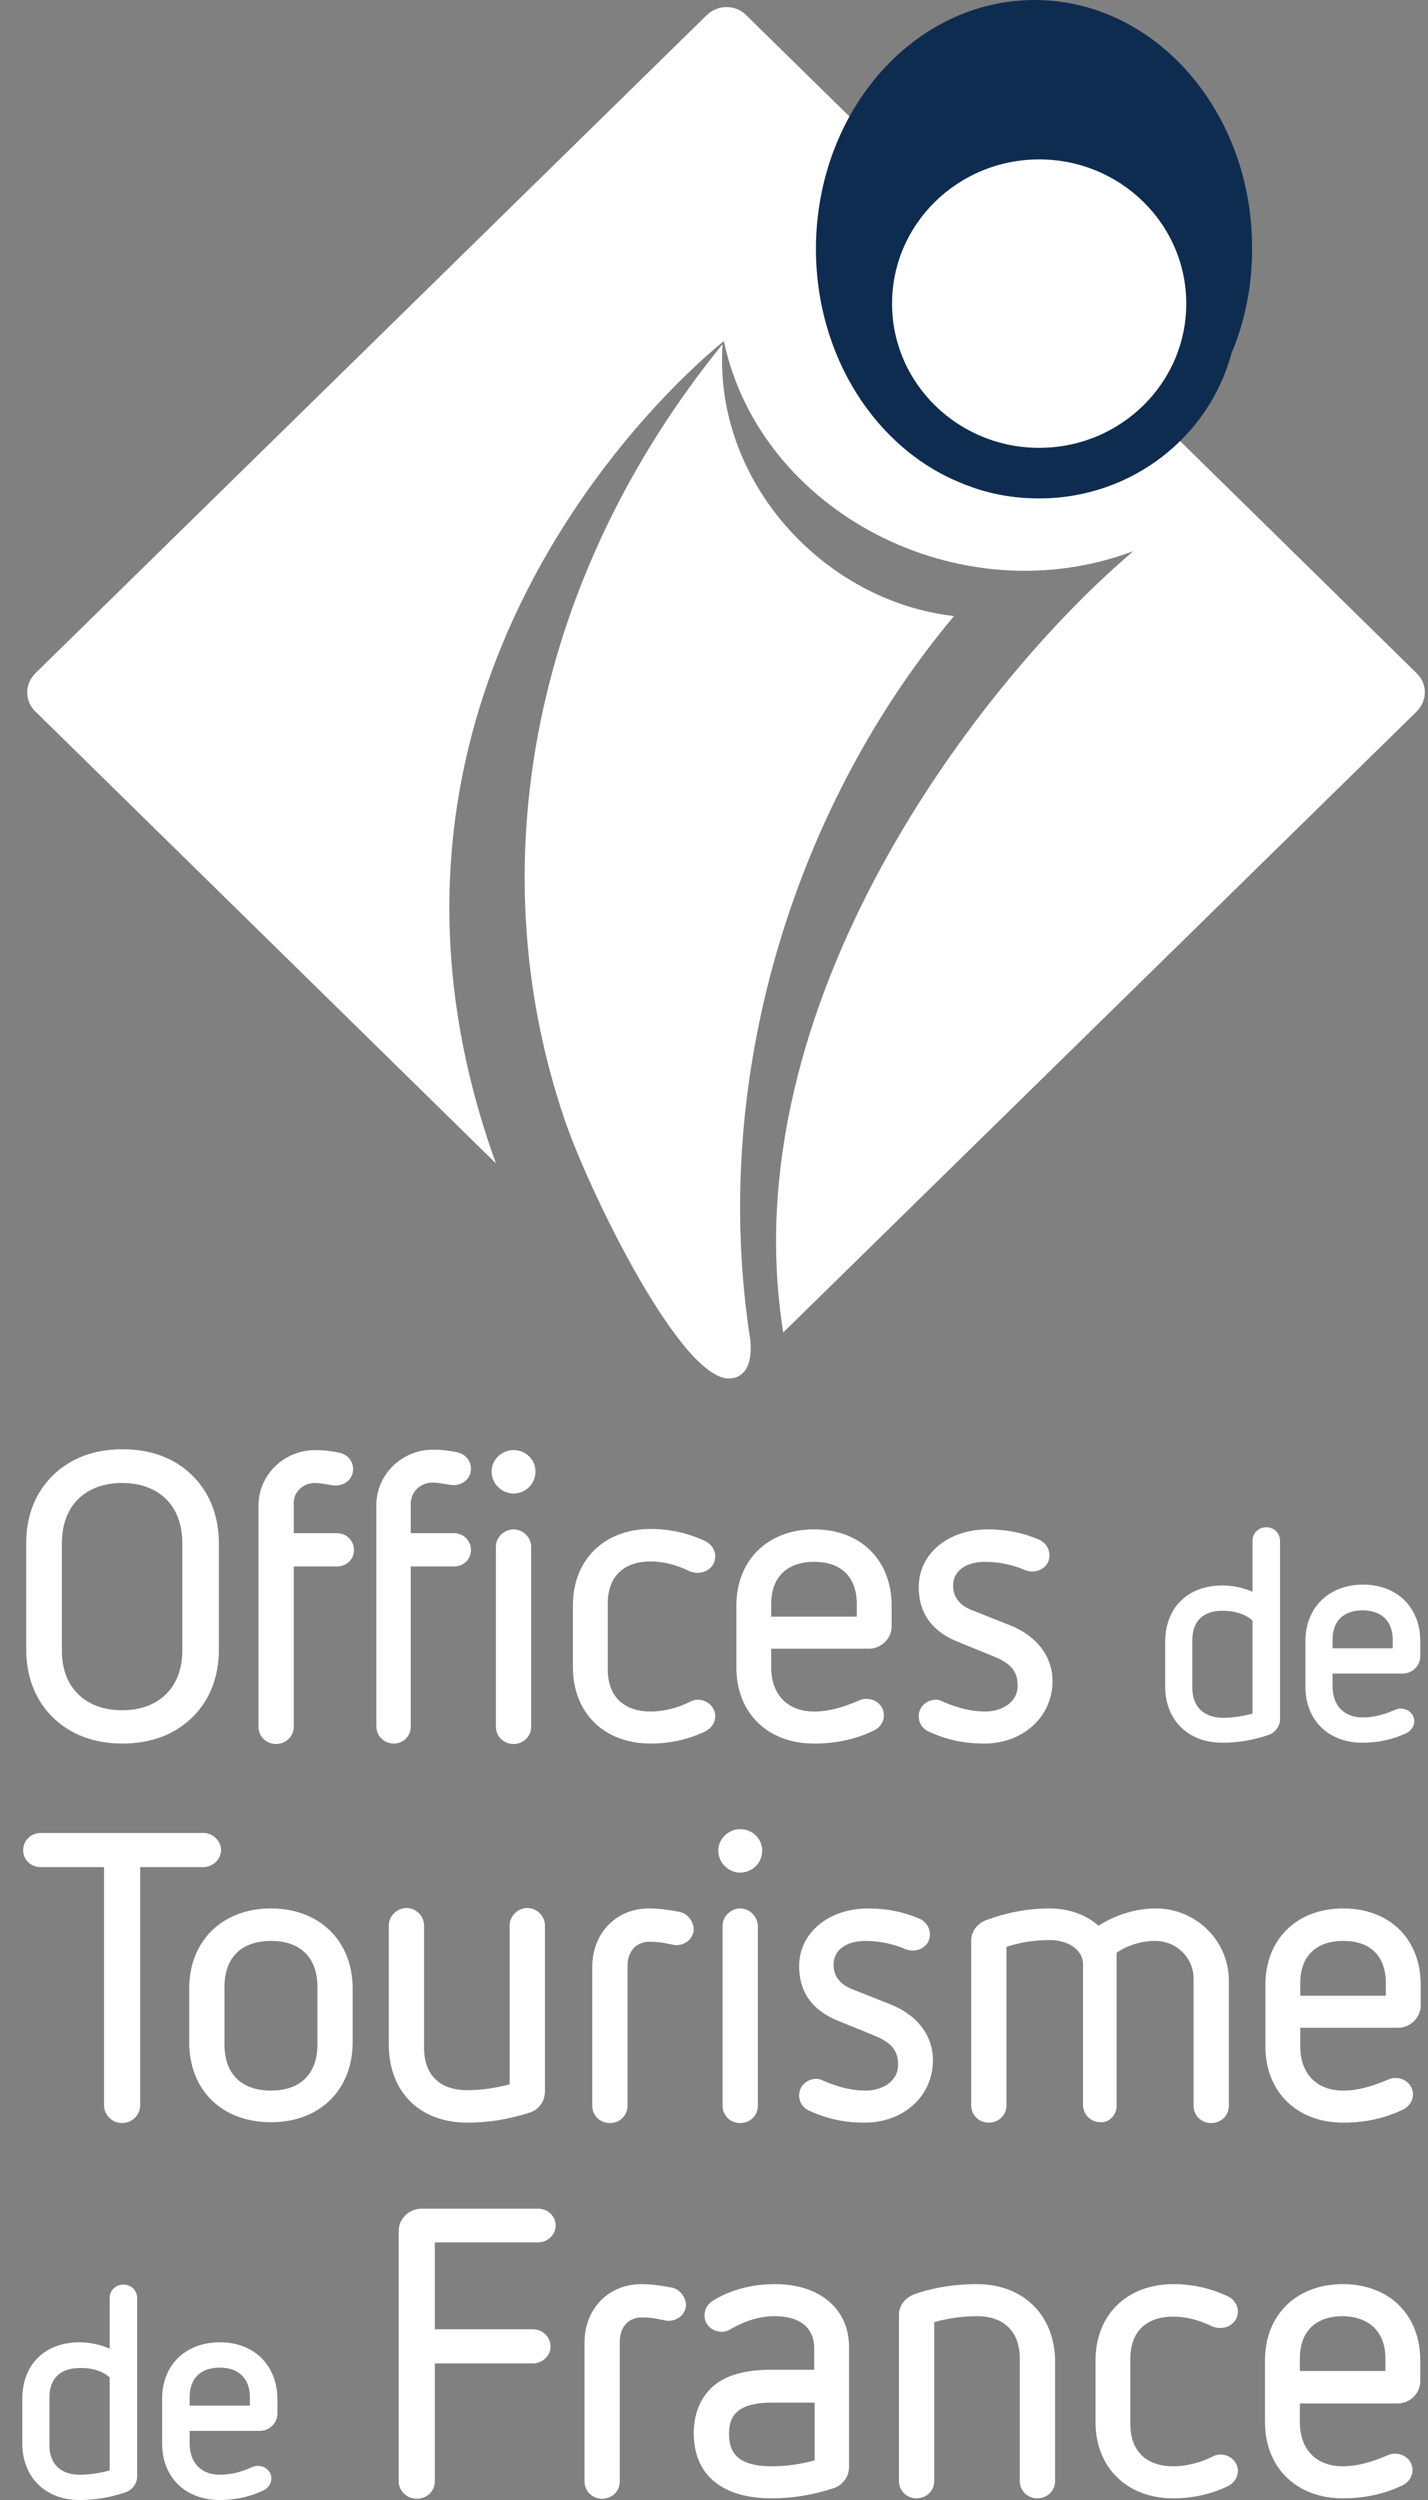 <svg width="56" height="98" viewBox="0 0 56 98" fill="none" xmlns="http://www.w3.org/2000/svg">
<rect x="0" y="0" width="56" height="98" fill="#808080" stroke="none"/>
<g clip-path="url(#clip0_750_1171)">
<path d="M55.562 26.398C55.983 26.811 55.983 27.472 55.545 27.902L30.715 52.233C28.657 39.389 38.39 26.745 44.446 21.604C37.631 24.166 29.804 20.067 28.387 13.373C28.387 13.373 12.312 25.836 19.447 45.604L1.382 27.885C0.96 27.472 0.96 26.811 1.398 26.381L27.713 0.596C28.134 0.183 28.826 0.166 29.248 0.58L55.562 26.398Z" fill="white"/>
<path d="M22.146 43.902C18.705 33.803 20.982 22.547 28.337 13.489C27.966 18.861 32.301 23.571 37.412 24.15C31.457 31.241 27.831 41.704 29.383 52.266C29.383 52.266 29.737 53.902 28.674 54.034C26.785 54.266 23.125 46.761 22.146 43.902Z" fill="white"/>
<path d="M4.806 68.348C5.902 68.348 6.847 68.001 7.538 67.323C8.23 66.646 8.584 65.737 8.584 64.646V60.514C8.584 59.439 8.23 58.514 7.538 57.836C6.847 57.158 5.919 56.811 4.806 56.811C3.692 56.811 2.765 57.158 2.073 57.836C1.382 58.514 1.027 59.423 1.027 60.514V64.646C1.027 65.72 1.382 66.646 2.073 67.323C2.765 68.001 3.709 68.348 4.806 68.348ZM2.427 64.712V60.497C2.427 59.77 2.647 59.175 3.068 58.761C3.49 58.348 4.08 58.133 4.789 58.133C5.497 58.133 6.088 58.348 6.509 58.761C6.931 59.175 7.15 59.77 7.15 60.497V64.695C7.15 65.406 6.931 66.001 6.509 66.414C6.088 66.828 5.497 67.042 4.789 67.042C4.08 67.042 3.49 66.828 3.068 66.414C2.647 66.001 2.427 65.423 2.427 64.712Z" fill="white"/>
<path d="M12.346 58.133C12.531 58.133 12.666 58.166 12.801 58.183C12.919 58.199 13.037 58.232 13.172 58.232C13.493 58.232 13.847 58.001 13.847 57.588C13.847 57.273 13.628 57.009 13.29 56.943C12.987 56.877 12.666 56.844 12.363 56.844C11.131 56.844 10.136 57.819 10.136 59.026V67.687C10.136 68.067 10.44 68.364 10.828 68.364C11.216 68.364 11.519 68.067 11.519 67.687V61.406H13.206C13.594 61.406 13.881 61.125 13.881 60.761C13.881 60.398 13.594 60.1 13.206 60.1H11.519V58.959C11.486 58.513 11.873 58.133 12.346 58.133Z" fill="white"/>
<path d="M20.139 58.546C20.611 58.546 20.999 58.166 20.999 57.687C20.999 57.207 20.611 56.844 20.139 56.844C19.666 56.844 19.279 57.224 19.279 57.687C19.279 58.15 19.666 58.546 20.139 58.546Z" fill="white"/>
<path d="M16.107 67.687V61.406H17.794C18.182 61.406 18.469 61.125 18.469 60.761C18.469 60.398 18.182 60.1 17.794 60.1H16.107V58.96C16.107 58.48 16.478 58.117 16.968 58.117C17.153 58.117 17.288 58.15 17.423 58.166C17.541 58.183 17.659 58.216 17.794 58.216C18.115 58.216 18.469 57.985 18.469 57.571C18.469 57.257 18.25 56.993 17.912 56.927C17.609 56.861 17.288 56.828 16.985 56.828C15.753 56.828 14.758 57.803 14.758 59.01V67.671C14.758 68.051 15.062 68.348 15.45 68.348C15.804 68.348 16.107 68.067 16.107 67.687Z" fill="white"/>
<path d="M20.139 59.951C19.768 59.951 19.447 60.265 19.447 60.629V67.687C19.447 68.067 19.751 68.364 20.139 68.364C20.527 68.364 20.83 68.067 20.83 67.687V60.629C20.83 60.265 20.51 59.951 20.139 59.951Z" fill="white"/>
<path d="M25.52 68.348C26.279 68.348 27.004 68.183 27.662 67.869C27.898 67.753 28.05 67.522 28.05 67.274C28.05 66.927 27.746 66.629 27.358 66.629C27.223 66.629 27.088 66.695 27.055 66.712C26.566 66.96 26.009 67.092 25.52 67.092C24.457 67.092 23.833 66.497 23.833 65.439V62.861C23.833 61.819 24.44 61.208 25.52 61.208C26.009 61.208 26.532 61.34 27.072 61.605C27.173 61.638 27.274 61.654 27.358 61.654C27.746 61.654 28.05 61.373 28.05 61.009C28.05 60.761 27.898 60.53 27.662 60.414C26.987 60.1 26.279 59.935 25.52 59.935C23.698 59.935 22.467 61.142 22.467 62.927V65.34C22.467 67.158 23.698 68.348 25.52 68.348Z" fill="white"/>
<path d="M31.93 68.348C32.773 68.348 33.549 68.183 34.274 67.835C34.51 67.72 34.662 67.505 34.662 67.24C34.662 66.877 34.359 66.596 33.971 66.596C33.869 66.596 33.802 66.612 33.684 66.662C33.026 66.943 32.469 67.092 31.93 67.092C30.884 67.092 30.243 66.43 30.243 65.356V64.629H34.072C34.561 64.629 34.966 64.232 34.966 63.753V62.943C34.966 61.158 33.751 59.951 31.93 59.951C30.108 59.951 28.877 61.158 28.877 62.943V65.356C28.877 67.158 30.108 68.348 31.93 68.348ZM30.243 63.373V62.877C30.243 61.836 30.85 61.224 31.93 61.224C33.009 61.224 33.599 61.836 33.599 62.877V63.373H30.243Z" fill="white"/>
<path d="M38.643 67.092C38.12 67.092 37.614 66.976 36.99 66.712L36.956 66.695C36.889 66.662 36.804 66.629 36.72 66.629C36.332 66.629 36.029 66.91 36.029 67.273C36.029 67.555 36.18 67.769 36.433 67.885C37.125 68.199 37.8 68.348 38.593 68.348C40.127 68.348 41.275 67.29 41.275 65.902C41.275 64.926 40.65 64.117 39.588 63.703L38.086 63.108C37.766 62.976 37.378 62.712 37.378 62.166C37.378 61.472 38.036 61.224 38.609 61.224C39.183 61.224 39.723 61.34 40.212 61.554C40.313 61.587 40.397 61.604 40.465 61.604C40.853 61.604 41.156 61.34 41.156 60.976C41.156 60.712 41.005 60.464 40.735 60.348C40.111 60.083 39.453 59.951 38.744 59.951C37.176 59.951 36.029 60.91 36.029 62.216C36.029 63.207 36.518 63.918 37.496 64.331L38.997 64.943C39.672 65.224 39.908 65.538 39.908 66.083C39.908 66.745 39.267 67.092 38.643 67.092Z" fill="white"/>
<path d="M8.669 72.53C8.669 72.166 8.348 71.852 7.977 71.852H1.601C1.213 71.852 0.909 72.15 0.909 72.53C0.909 72.91 1.213 73.191 1.601 73.191H4.08V82.53C4.08 82.91 4.401 83.224 4.789 83.224C5.177 83.224 5.497 82.91 5.497 82.53V73.191H7.994C8.365 73.174 8.669 72.877 8.669 72.53Z" fill="white"/>
<path d="M10.625 74.811C8.719 74.811 7.42 76.084 7.42 77.951V80.051C7.42 81.935 8.702 83.191 10.625 83.191C12.548 83.191 13.83 81.918 13.83 80.051V77.951C13.83 76.084 12.531 74.811 10.625 74.811ZM12.447 77.885V80.15C12.447 81.29 11.789 81.951 10.625 81.951C9.461 81.951 8.803 81.29 8.803 80.15V77.885C8.803 76.745 9.461 76.084 10.625 76.084C11.789 76.084 12.447 76.745 12.447 77.885Z" fill="white"/>
<path d="M18.334 83.208C19.144 83.208 19.97 83.075 20.78 82.811C21.134 82.695 21.37 82.365 21.37 81.984V75.472C21.37 75.109 21.05 74.794 20.679 74.794C20.308 74.794 19.987 75.109 19.987 75.472V81.704C19.447 81.852 18.874 81.935 18.317 81.935C17.254 81.935 16.63 81.34 16.63 80.282V75.472C16.63 75.109 16.31 74.794 15.939 74.794C15.568 74.794 15.247 75.109 15.247 75.472V80.216C15.281 82.034 16.478 83.208 18.334 83.208Z" fill="white"/>
<path d="M26.633 74.943C26.211 74.861 25.823 74.811 25.452 74.811C24.17 74.811 23.226 75.77 23.226 77.109V82.547C23.226 82.927 23.529 83.224 23.917 83.224C24.305 83.224 24.609 82.927 24.609 82.547V77.059C24.609 76.497 24.946 76.117 25.469 76.117C25.705 76.117 25.925 76.133 26.211 76.2C26.245 76.2 26.279 76.216 26.312 76.216C26.38 76.233 26.448 76.249 26.515 76.249C26.903 76.249 27.206 75.968 27.206 75.604C27.173 75.274 26.937 74.993 26.633 74.943Z" fill="white"/>
<path d="M29.028 74.811C28.657 74.811 28.337 75.125 28.337 75.489V82.547C28.337 82.927 28.64 83.224 29.028 83.224C29.416 83.224 29.72 82.927 29.72 82.547V75.489C29.703 75.125 29.399 74.811 29.028 74.811Z" fill="white"/>
<path d="M29.028 73.406C29.501 73.406 29.889 73.026 29.889 72.547C29.889 72.067 29.501 71.704 29.028 71.704C28.556 71.704 28.168 72.084 28.168 72.547C28.168 73.009 28.556 73.406 29.028 73.406Z" fill="white"/>
<path d="M36.585 80.761C36.585 79.786 35.961 78.976 34.898 78.563L33.397 77.968C33.077 77.836 32.689 77.571 32.689 77.026C32.689 76.332 33.346 76.084 33.92 76.084C34.493 76.084 35.033 76.2 35.523 76.414C35.624 76.447 35.708 76.464 35.776 76.464C36.163 76.464 36.467 76.2 36.467 75.836C36.467 75.571 36.315 75.323 36.045 75.208C35.421 74.943 34.763 74.811 34.055 74.811C32.486 74.811 31.339 75.77 31.339 77.076C31.339 78.067 31.828 78.778 32.807 79.191L34.308 79.803C34.983 80.084 35.219 80.398 35.219 80.943C35.219 81.604 34.578 81.951 33.954 81.951C33.431 81.951 32.925 81.836 32.301 81.571L32.267 81.555C32.2 81.522 32.115 81.489 32.031 81.489C31.643 81.489 31.339 81.77 31.339 82.133C31.339 82.414 31.491 82.629 31.744 82.745C32.436 83.059 33.11 83.208 33.903 83.208C35.438 83.208 36.585 82.166 36.585 80.761Z" fill="white"/>
<path d="M43.788 82.547V76.547C44.226 76.249 44.766 76.084 45.306 76.084C46.133 76.084 46.807 76.745 46.807 77.555V82.547C46.807 82.927 47.111 83.224 47.499 83.224C47.887 83.224 48.19 82.927 48.19 82.547V77.638C48.19 76.084 46.908 74.811 45.323 74.811C44.547 74.811 43.754 75.059 43.079 75.489C42.59 75.059 41.916 74.811 41.173 74.811C40.313 74.811 39.52 74.96 38.66 75.274C38.323 75.406 38.086 75.72 38.086 76.067V82.53C38.086 82.91 38.39 83.208 38.778 83.208C39.166 83.208 39.47 82.91 39.47 82.53V76.315C40.026 76.133 40.566 76.051 41.19 76.051C41.814 76.051 42.472 76.381 42.472 77.009V82.513C42.472 82.894 42.776 83.191 43.164 83.191C43.501 83.208 43.788 82.91 43.788 82.547Z" fill="white"/>
<path d="M52.677 74.811C50.856 74.811 49.624 76.018 49.624 77.803V80.216C49.624 82.001 50.856 83.208 52.677 83.208C53.521 83.208 54.297 83.042 55.022 82.695C55.258 82.58 55.41 82.348 55.41 82.1C55.41 81.737 55.106 81.456 54.718 81.456C54.617 81.456 54.55 81.472 54.432 81.522C53.774 81.803 53.217 81.951 52.677 81.951C51.632 81.951 50.99 81.29 50.99 80.216V79.489H54.819C55.309 79.489 55.714 79.092 55.714 78.613V77.803C55.714 76.018 54.499 74.811 52.677 74.811ZM54.347 77.737V78.233H50.99V77.737C50.99 76.695 51.598 76.084 52.677 76.084C53.757 76.084 54.347 76.695 54.347 77.737Z" fill="white"/>
<path d="M21.1 86.58H16.529C16.04 86.58 15.635 86.976 15.635 87.456V97.274C15.635 97.637 15.956 97.951 16.343 97.951C16.732 97.951 17.052 97.654 17.052 97.274V92.646H20.898C21.269 92.646 21.59 92.348 21.59 91.985C21.59 91.621 21.286 91.307 20.898 91.307H17.052V87.902H21.1C21.471 87.902 21.792 87.604 21.792 87.241C21.792 86.877 21.488 86.58 21.1 86.58Z" fill="white"/>
<path d="M26.329 89.67C25.908 89.588 25.52 89.538 25.149 89.538C23.867 89.538 22.922 90.497 22.922 91.836V97.274C22.922 97.654 23.226 97.951 23.614 97.951C24.002 97.951 24.305 97.654 24.305 97.274V91.786C24.305 91.224 24.643 90.844 25.166 90.844C25.402 90.844 25.621 90.86 25.908 90.927C25.941 90.927 25.975 90.943 26.009 90.943C26.076 90.96 26.144 90.976 26.211 90.976C26.599 90.976 26.903 90.695 26.903 90.332C26.869 90.001 26.633 89.72 26.329 89.67Z" fill="white"/>
<path d="M30.395 89.538C29.501 89.538 28.657 89.753 27.966 90.183C27.746 90.315 27.628 90.53 27.628 90.761C27.628 91.125 27.915 91.406 28.32 91.406C28.438 91.406 28.539 91.373 28.64 91.307C29.248 90.96 29.804 90.794 30.395 90.794C31.373 90.794 31.93 91.257 31.93 92.05V92.894H30.26C29.214 92.894 28.455 93.108 27.949 93.555C27.46 94.001 27.206 94.629 27.206 95.389C27.206 96.15 27.46 96.794 27.949 97.224C28.472 97.687 29.248 97.935 30.26 97.935C31.069 97.935 31.879 97.802 32.689 97.538C33.043 97.422 33.296 97.092 33.296 96.712V92.034C33.313 90.53 32.166 89.538 30.395 89.538ZM31.947 94.166V96.447C31.407 96.596 30.833 96.679 30.276 96.679C28.775 96.679 28.59 96.001 28.59 95.406C28.59 94.811 28.792 94.183 30.276 94.183H31.947V94.166Z" fill="white"/>
<path d="M38.306 89.538C37.429 89.538 36.602 89.67 35.86 89.935C35.489 90.067 35.253 90.381 35.253 90.745V97.257C35.253 97.637 35.556 97.935 35.944 97.935C36.332 97.935 36.636 97.637 36.636 97.257V91.026C37.176 90.877 37.749 90.794 38.323 90.794C39.368 90.794 39.992 91.406 39.992 92.447V97.257C39.992 97.637 40.296 97.935 40.684 97.935C41.072 97.935 41.376 97.637 41.376 97.257V92.513C41.342 90.745 40.127 89.538 38.306 89.538Z" fill="white"/>
<path d="M46.014 90.811C46.504 90.811 47.026 90.943 47.566 91.207C47.667 91.241 47.769 91.257 47.853 91.257C48.241 91.257 48.545 90.976 48.545 90.612C48.545 90.365 48.393 90.133 48.157 90.017C47.482 89.703 46.773 89.538 46.014 89.538C44.193 89.538 42.961 90.745 42.961 92.53V94.943C42.961 96.728 44.193 97.935 46.014 97.935C46.773 97.935 47.499 97.769 48.157 97.455C48.393 97.34 48.545 97.108 48.545 96.86C48.545 96.513 48.241 96.216 47.853 96.216C47.718 96.216 47.583 96.282 47.549 96.298C47.06 96.546 46.504 96.679 46.014 96.679C44.952 96.679 44.328 96.084 44.328 95.026V92.447C44.328 91.406 44.952 90.811 46.014 90.811Z" fill="white"/>
<path d="M52.66 89.538C50.839 89.538 49.607 90.745 49.607 92.53V94.943C49.607 96.728 50.839 97.935 52.66 97.935C53.504 97.935 54.28 97.769 55.005 97.422C55.241 97.307 55.393 97.075 55.393 96.827C55.393 96.464 55.089 96.183 54.702 96.183C54.6 96.183 54.533 96.199 54.415 96.249C53.757 96.53 53.2 96.679 52.66 96.679C51.615 96.679 50.974 96.017 50.974 94.943V94.216H54.803C55.292 94.216 55.697 93.819 55.697 93.34V92.53C55.697 90.745 54.482 89.538 52.66 89.538ZM54.33 92.447V92.943H50.974V92.447C50.974 91.406 51.581 90.794 52.66 90.794C53.706 90.811 54.33 91.422 54.33 92.447Z" fill="white"/>
<path d="M47.937 68.315C48.545 68.315 49.135 68.216 49.725 68.017C49.995 67.935 50.198 67.67 50.198 67.389V60.398C50.198 60.1 49.962 59.869 49.658 59.869C49.354 59.869 49.118 60.1 49.118 60.398V62.398C48.73 62.232 48.342 62.15 47.937 62.15C46.571 62.15 45.694 63.026 45.694 64.365V66.117C45.694 67.422 46.588 68.315 47.937 68.315ZM46.757 66.166V64.298C46.757 63.555 47.178 63.141 47.937 63.141C48.427 63.141 48.831 63.274 49.118 63.522V67.174C48.73 67.274 48.342 67.34 47.937 67.34C47.195 67.323 46.757 66.893 46.757 66.166Z" fill="white"/>
<path d="M53.436 68.315C54.06 68.315 54.634 68.183 55.157 67.935C55.343 67.836 55.461 67.67 55.461 67.472C55.461 67.191 55.224 66.976 54.921 66.976C54.853 66.976 54.786 66.993 54.702 67.026C54.229 67.241 53.824 67.323 53.436 67.323C52.711 67.323 52.256 66.861 52.256 66.1V65.604H55.005C55.376 65.604 55.697 65.307 55.697 64.927V64.332C55.697 63.009 54.786 62.117 53.453 62.117C52.121 62.117 51.193 63.009 51.193 64.332V66.084C51.176 67.422 52.087 68.315 53.436 68.315ZM52.256 64.613V64.282C52.256 63.538 52.694 63.125 53.436 63.125C54.179 63.125 54.617 63.555 54.617 64.282V64.613H52.256Z" fill="white"/>
<path d="M4.839 89.555C4.536 89.555 4.3 89.786 4.3 90.084V92.067C3.912 91.902 3.524 91.819 3.119 91.819C1.753 91.819 0.875 92.695 0.875 94.034V95.786C0.875 97.108 1.786 98.001 3.119 98.001C3.726 98.001 4.317 97.902 4.907 97.703C5.177 97.621 5.379 97.356 5.379 97.075V90.084C5.379 89.786 5.143 89.555 4.839 89.555ZM4.3 93.191V96.844C3.912 96.943 3.524 97.009 3.119 97.009C2.377 97.009 1.938 96.579 1.938 95.852V93.984C1.938 93.241 2.36 92.827 3.119 92.827C3.608 92.811 4.013 92.943 4.3 93.191Z" fill="white"/>
<path d="M8.618 91.819C7.268 91.819 6.358 92.712 6.358 94.034V95.786C6.358 97.109 7.268 98.001 8.618 98.001C9.242 98.001 9.816 97.869 10.338 97.621C10.524 97.522 10.642 97.356 10.642 97.158C10.642 96.877 10.406 96.662 10.102 96.662C10.035 96.662 9.967 96.679 9.883 96.712C9.411 96.927 9.006 97.009 8.618 97.009C7.893 97.009 7.437 96.547 7.437 95.786V95.29H10.187C10.558 95.29 10.878 94.993 10.878 94.613V94.018C10.861 92.712 9.967 91.819 8.618 91.819ZM7.437 94.299V93.968C7.437 93.224 7.876 92.811 8.618 92.811C9.36 92.811 9.799 93.241 9.799 93.968V94.299H7.437Z" fill="white"/>
<path d="M49.101 9.786C49.135 4.398 45.323 0.018 40.6 0.001C35.877 -0.016 32.031 4.315 31.997 9.704C31.98 13.968 34.359 17.604 37.715 18.943C37.749 18.96 37.8 18.976 37.833 18.993C37.884 19.009 37.918 19.026 37.968 19.042C38.829 19.373 39.773 19.538 40.752 19.538C44.378 19.538 47.414 17.125 48.292 13.852C48.815 12.613 49.101 11.241 49.101 9.786Z" fill="#0E2C4F"/>
<path d="M40.752 17.555C43.938 17.555 46.52 15.024 46.52 11.902C46.52 8.78 43.938 6.249 40.752 6.249C37.566 6.249 34.983 8.78 34.983 11.902C34.983 15.024 37.566 17.555 40.752 17.555Z" fill="white"/>
</g>
<defs>
<clipPath id="clip0_750_1171">
<rect width="55" height="98" fill="white" transform="translate(0.875 0.001)"/>
</clipPath>
</defs>
</svg>
